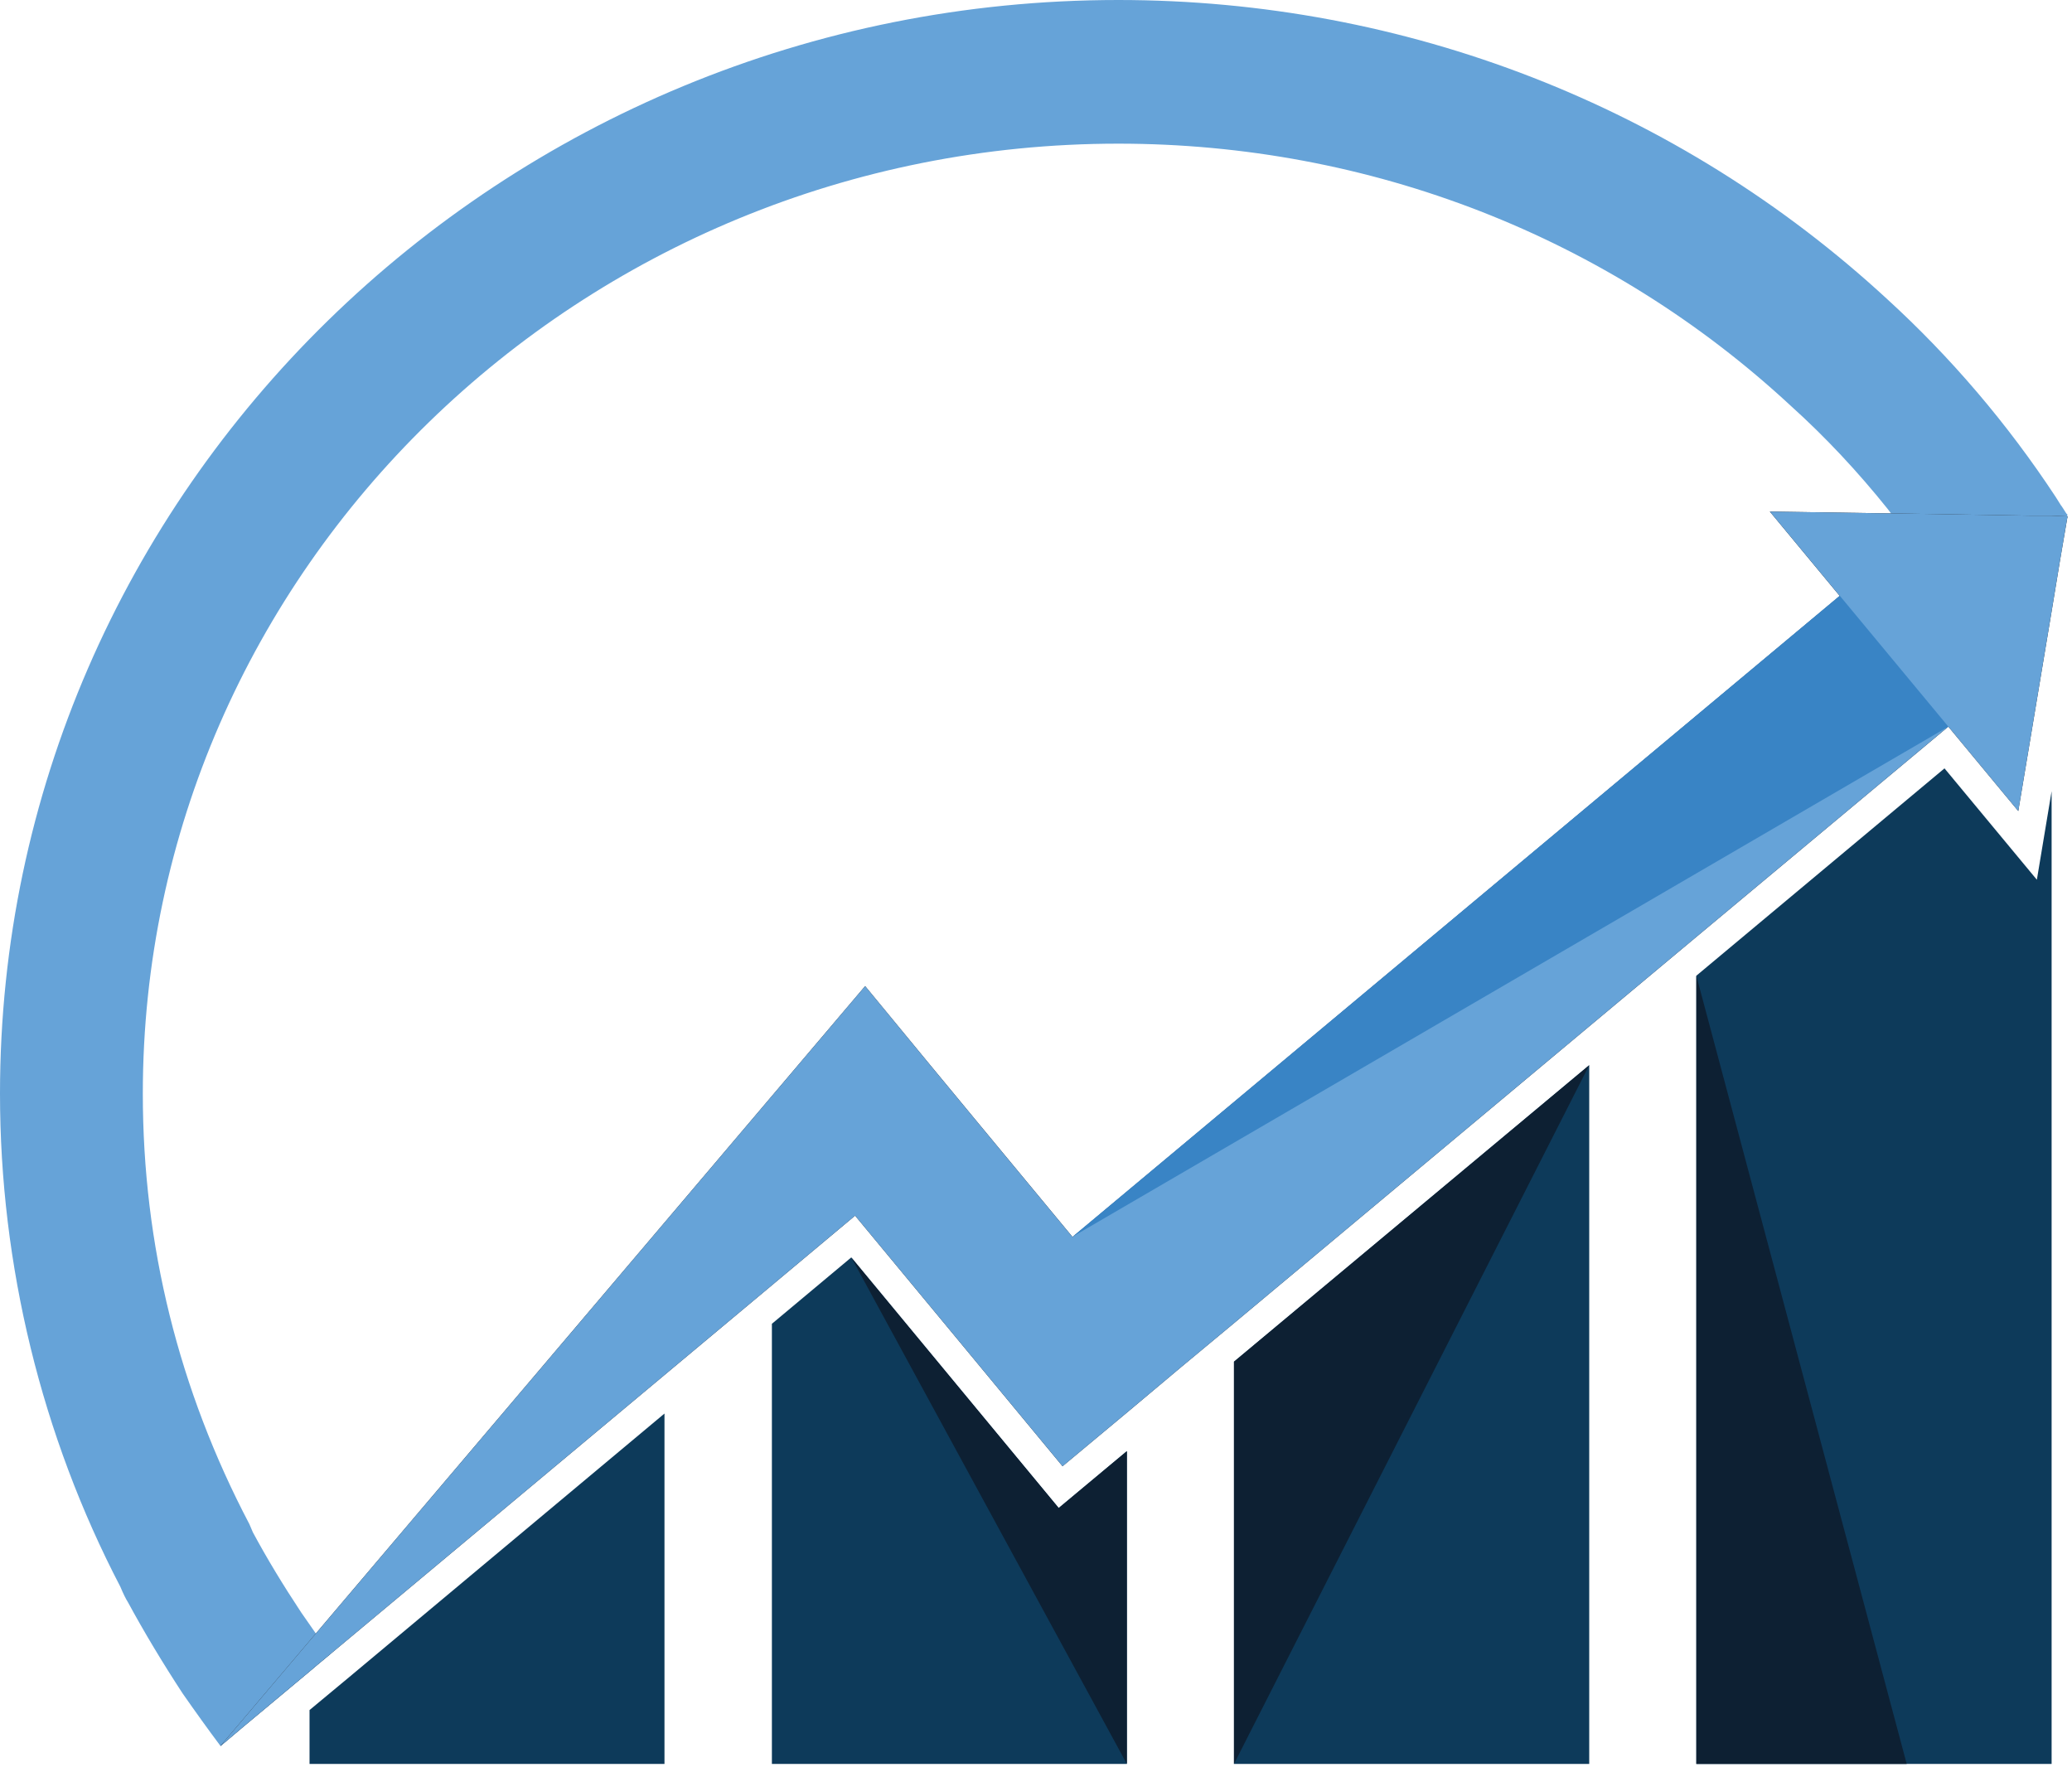 <svg width="69" height="59" viewBox="0 0 69 59" fill="none" xmlns="http://www.w3.org/2000/svg">
<g clip-path="url(#clip0_2446_15323)">
<path d="M68.842 17.124V17.183L68.596 18.554L68.321 20.212L67.614 24.483L65.599 20.981C65.354 20.537 65.069 20.083 64.774 19.639C64.705 19.511 64.676 19.482 64.666 19.462L64.509 19.235C64.027 18.495 63.506 17.775 62.966 17.085C62.937 17.045 62.897 16.996 62.868 16.956C61.865 15.704 60.785 14.55 59.635 13.514C53.562 7.881 45.613 4.784 37.241 4.784C19.328 4.784 4.756 18.979 4.756 36.418C4.756 41.459 5.955 46.282 8.303 50.751L8.392 50.958L8.421 51.027C8.893 51.905 9.433 52.793 10.033 53.7C10.19 53.917 10.337 54.144 10.514 54.391C10.514 54.41 10.543 54.43 10.553 54.45C10.691 54.637 10.828 54.835 10.995 55.042C11.005 55.042 11.015 55.061 11.015 55.071L10.563 55.446L10.308 55.663L8.097 57.508L7.35 58.139C7.35 58.139 7.35 58.139 7.34 58.139C6.927 57.587 6.515 57.014 6.082 56.393C5.424 55.387 4.805 54.361 4.255 53.345C4.196 53.256 4.098 53.059 4.009 52.842C1.385 47.811 0 42.13 0 36.418C0 16.335 16.704 0 37.241 0C46.802 0 55.891 3.541 62.848 9.963C64.941 11.876 66.838 14.086 68.459 16.552L68.626 16.818C68.675 16.878 68.724 16.966 68.783 17.055C68.793 17.075 68.812 17.095 68.822 17.114H68.842V17.124Z" fill="#66A3D8"/>
<path d="M37.526 48.324V58.741H25.705V44.083L28.348 41.873L35.256 50.218L37.526 48.324Z" fill="#0D3A5A"/>
<path d="M22.128 47.072V58.741H10.308V56.946L11.614 55.861L22.128 47.072Z" fill="#0D3A5A"/>
<path d="M52.923 35.471V58.741H41.093V45.345L52.923 35.471Z" fill="#0D3A5A"/>
<path d="M68.321 26.347V58.741H56.49V32.492L64.754 25.587L67.83 29.296L68.321 26.347Z" fill="#0D3A5A"/>
<path d="M68.852 17.183V17.223L68.842 17.252L68.596 18.692L68.321 20.36L67.604 24.66L67.211 27.008L64.882 24.197L56.49 31.2L52.923 34.179L41.093 44.063L39.324 45.533L37.526 47.042L35.384 48.827L31.777 44.467L28.476 40.482L25.705 42.8L22.128 45.789L11.015 55.071L10.563 55.446L10.307 55.663L8.096 57.508L7.35 58.139C7.35 58.139 7.35 58.139 7.34 58.139L7.988 57.38L10.121 54.864L10.514 54.401L28.81 32.838L30.972 35.461L32.416 37.207L35.718 41.193L61.266 19.846L58.937 17.035L62.818 17.095H62.966L67.653 17.173H68.321L68.783 17.193H68.852V17.183Z" fill="#231F20"/>
<path d="M68.852 17.183V17.223L68.842 17.252L68.596 18.692L68.321 20.36L67.604 24.66L67.211 27.008L64.882 24.197L56.49 31.2L52.923 34.179L41.093 44.063L39.324 45.533L37.526 47.042L35.384 48.827L31.777 44.467L28.476 40.482L25.705 42.8L22.128 45.789L11.015 55.071L10.563 55.446L10.307 55.663L8.096 57.508L7.35 58.139C7.35 58.139 7.35 58.139 7.34 58.139L7.988 57.38L10.121 54.864L10.514 54.401L28.81 32.838L30.972 35.461L32.416 37.207L35.718 41.193L61.266 19.846L58.937 17.035L62.818 17.095H62.966L67.653 17.173H68.321L68.783 17.193H68.852V17.183Z" fill="#66A3D8"/>
<path d="M63.496 58.741H56.49V32.492L63.496 58.741Z" fill="#0D2033"/>
<path d="M52.923 35.471L41.093 58.741V45.345L52.923 35.471Z" fill="#0D2033"/>
<path d="M37.526 48.324V58.741L28.349 41.873L35.256 50.218L37.526 48.324Z" fill="#0D2033"/>
<path d="M64.882 24.197L35.718 41.183L61.266 19.837L64.882 24.197Z" fill="#3984C5"/>
</g>
<defs>
<clipPath id="clip0_2446_15323">
<rect width="68.852" height="58.741" fill="white"/>
</clipPath>
</defs>
</svg>
